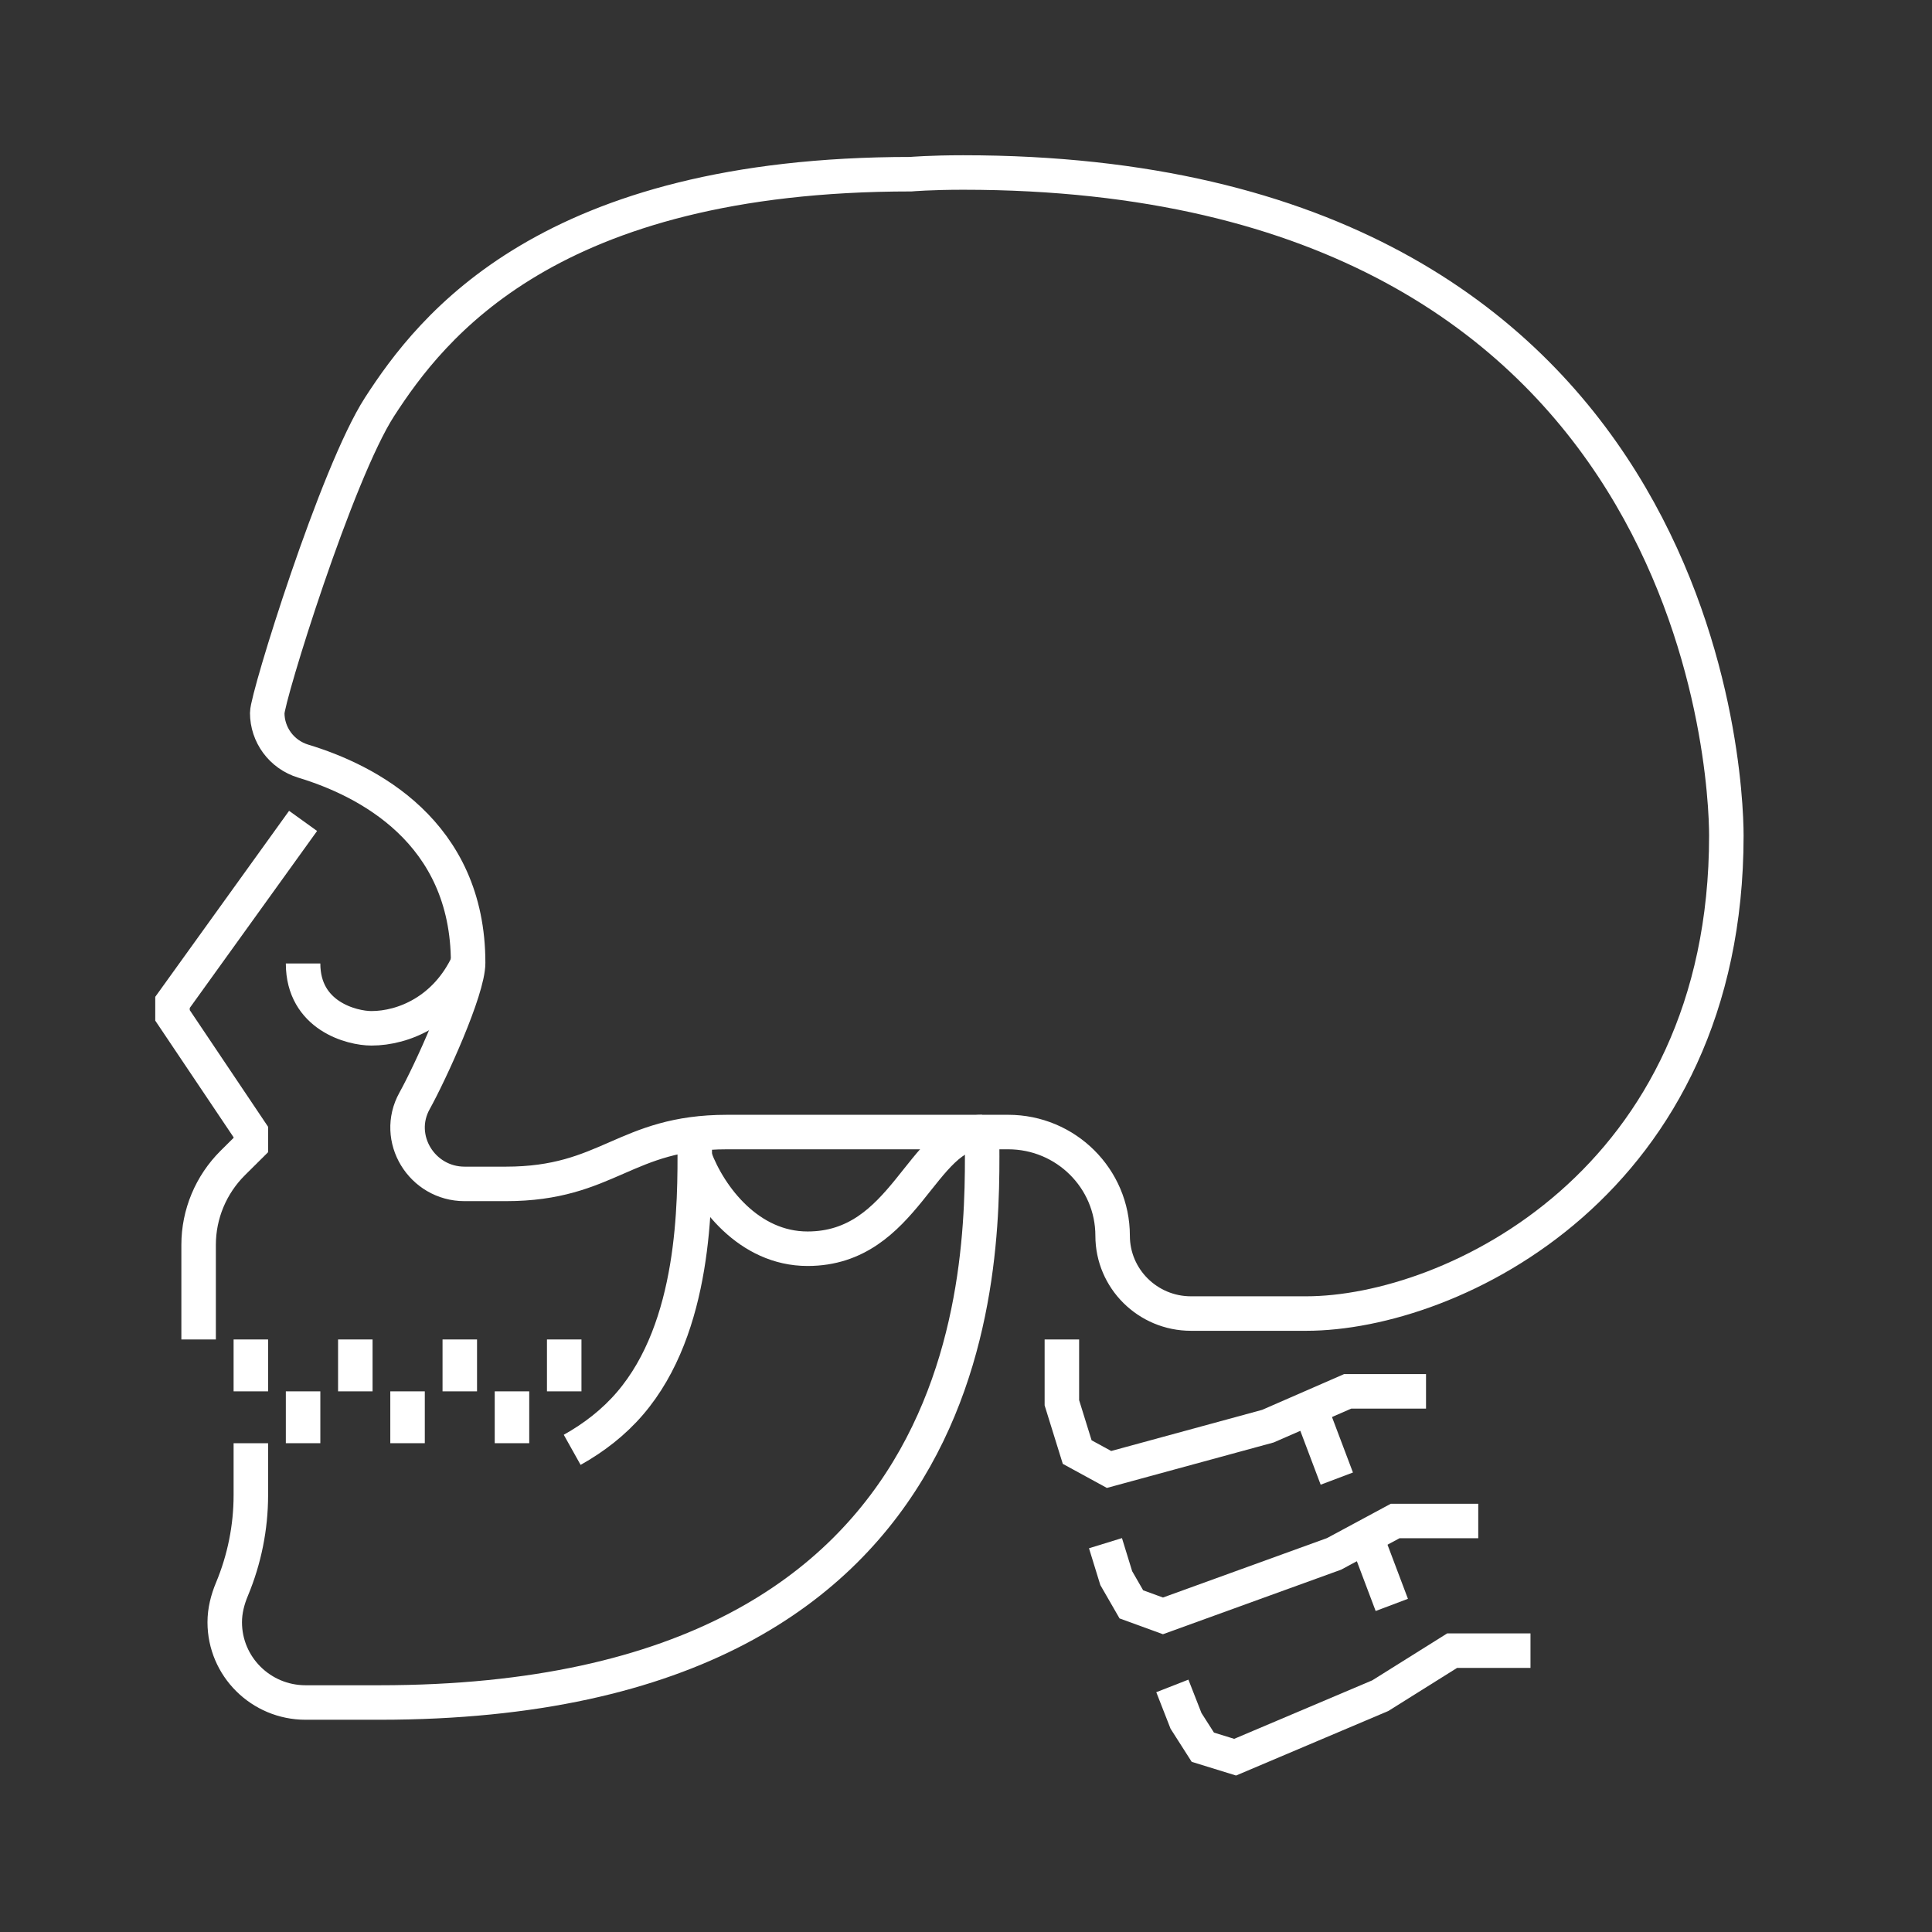 <svg width="56" height="56" viewBox="0 0 56 56" fill="none" xmlns="http://www.w3.org/2000/svg">
<rect x="0" y="0" width="56" height="56" fill="#333333" stroke="none"/>
<path d="M8.785 23.794L5 29.055V29.431L7.271 32.813V33.189L6.748 33.708C6.114 34.338 5.757 35.192 5.757 36.082V38.825" stroke="white" stroke-miterlimit="10"/>
<path d="M8.785 27.927C8.785 29.446 10.199 29.806 10.766 29.806C11.695 29.806 12.924 29.298 13.568 27.909" stroke="white" stroke-miterlimit="10"/>
<path d="M28.466 32.813C26.7 32.813 26.254 36.195 23.408 36.195C21.706 36.195 20.57 34.697 20.139 33.546" stroke="white" stroke-miterlimit="10"/>
<path d="M7.271 41.832V43.335C7.271 44.273 7.084 45.199 6.724 46.062C6.596 46.368 6.514 46.69 6.514 47.021C6.514 48.306 7.563 49.348 8.858 49.348H10.998C29.103 49.348 28.466 35.981 28.466 32.813" stroke="white" stroke-miterlimit="10"/>
<path d="M7.271 38.825V40.329" stroke="white" stroke-miterlimit="10"/>
<path d="M8.785 40.329V41.832" stroke="white" stroke-miterlimit="10"/>
<path d="M10.299 38.825V40.329" stroke="white" stroke-miterlimit="10"/>
<path d="M11.813 40.329V41.832" stroke="white" stroke-miterlimit="10"/>
<path d="M13.327 38.825V40.329" stroke="white" stroke-miterlimit="10"/>
<path d="M14.84 40.329V41.832" stroke="white" stroke-miterlimit="10"/>
<path d="M16.354 38.825V40.329" stroke="white" stroke-miterlimit="10"/>
<path d="M16.585 42.024C17.216 41.671 17.787 41.23 18.26 40.679C20.163 38.462 20.146 34.882 20.137 33.16V32.813" stroke="white" stroke-miterlimit="10"/>
<path d="M29.223 32.813C30.895 32.813 32.25 34.159 32.25 35.819C32.25 37.064 33.268 38.074 34.521 38.074H37.858C42.091 38.074 50.039 34.273 50.039 24.219C50.039 22.443 49.314 5 27.918 5C26.965 5 26.4 5.049 26.4 5.049C15.901 5.049 12.501 9.475 11.002 11.792C9.756 13.717 7.746 20.205 7.746 20.665C7.746 21.293 8.156 21.87 8.792 22.063C10.622 22.616 13.569 24.099 13.569 27.909C13.569 28.698 12.466 31.1 12.016 31.91C11.415 32.991 12.224 34.316 13.467 34.316H14.662C17.634 34.316 18.102 32.813 21.075 32.813H29.223Z" stroke="white" stroke-miterlimit="10"/>
<path d="M44.362 47.845H42.091L40.008 49.15L35.801 50.933L34.865 50.644L34.377 49.88L33.981 48.867" stroke="white" stroke-miterlimit="10"/>
<path d="M42.848 44.087H40.439L38.669 45.04L33.709 46.837L32.793 46.503L32.355 45.743L32.043 44.73" stroke="white" stroke-miterlimit="10"/>
<path d="M41.334 40.329H39.063L36.751 41.338L32.146 42.593L31.223 42.089L30.779 40.66V38.825" stroke="white" stroke-miterlimit="10"/>
<path d="M37.998 40.872L38.748 42.858" stroke="white" stroke-miterlimit="10"/>
<path d="M39.592 44.533L40.342 46.519" stroke="white" stroke-miterlimit="10"/>
</svg>
